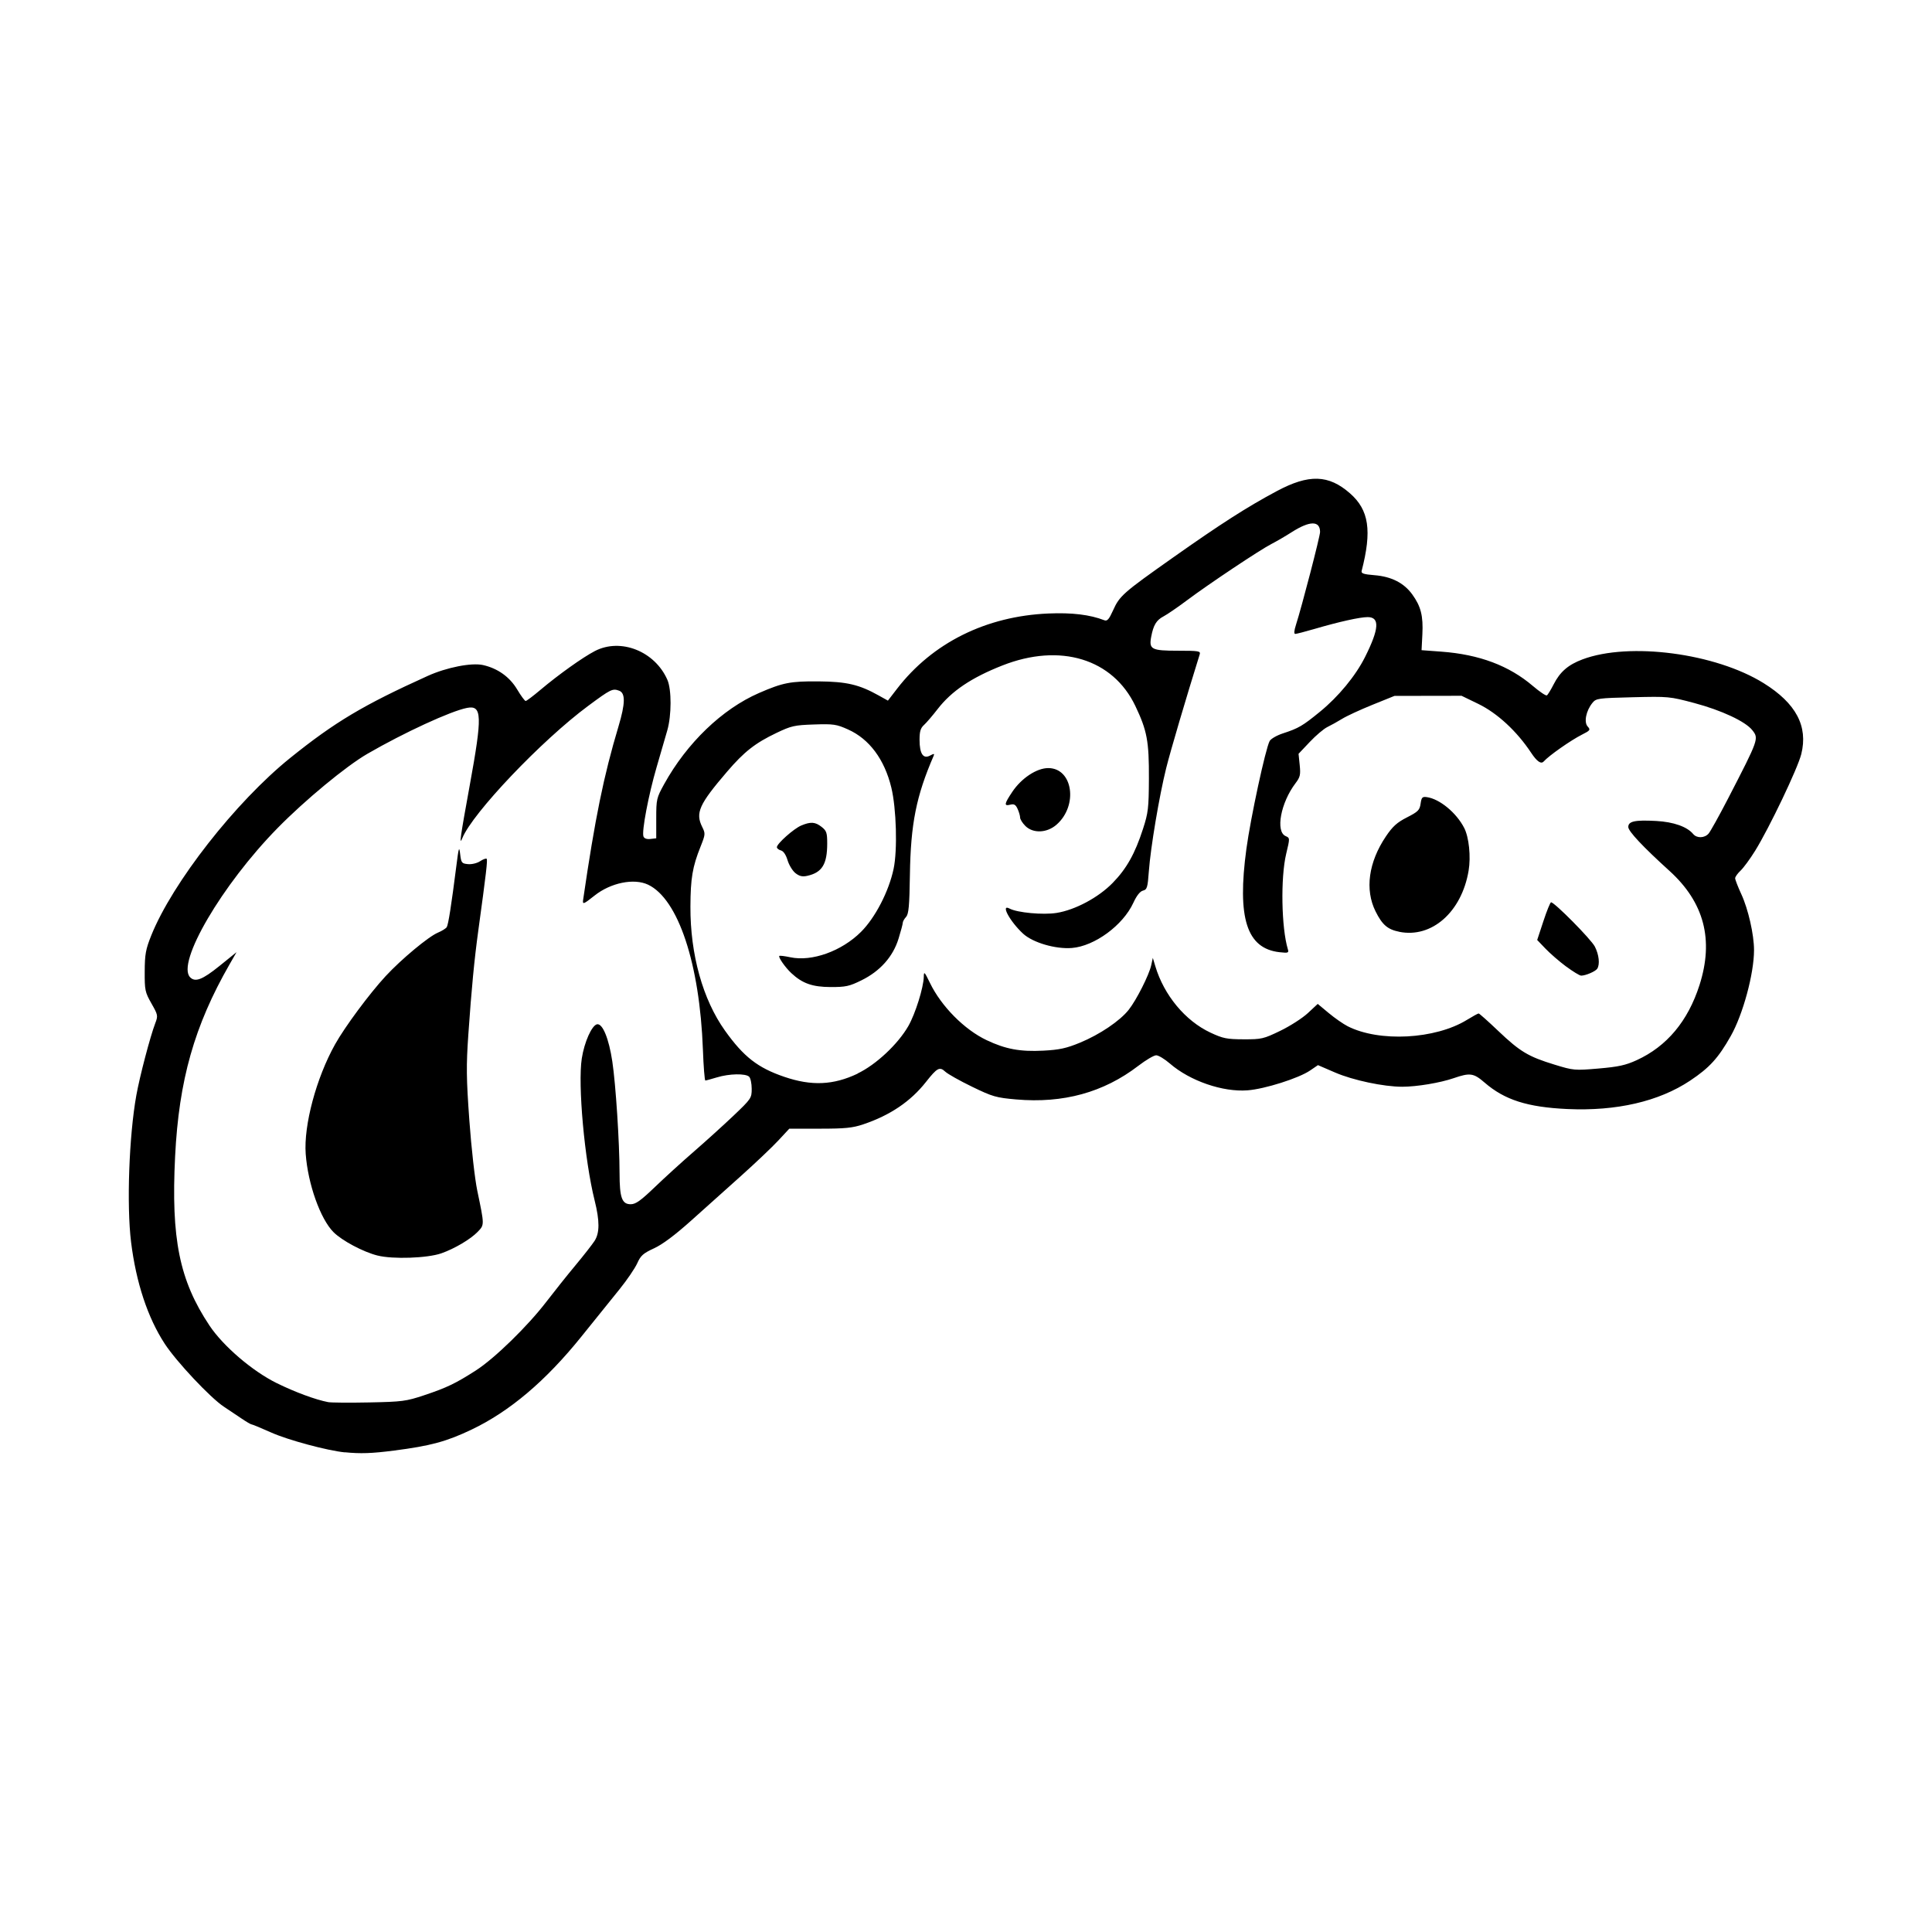 <svg width="1500" height="1500" viewBox="0 0 1500 1500" xmlns="http://www.w3.org/2000/svg">
  <!-- Original SVG transformiert und zentriert -->
  <svg x="100.0" y="371.685" width="1300" height="756.629" viewBox="0 0 598.86 348.55">
    /2000/svg" viewBox="0 0 598.86 348.55">
  <path id="path921" d="M77.28,348.23c-6.29-.63-20.4-4.43-26.35-7.1-3.56-1.59-6.71-2.9-7-2.9s-1.93-.96-3.65-2.13c-1.72-1.17-4.54-3.06-6.27-4.2-4.82-3.17-16.97-16.1-21.15-22.5-6.11-9.35-10.26-21.92-12.05-36.4-1.62-13.19-.73-37.97,1.89-52.52,1.22-6.77,4.95-20.99,6.75-25.7,1.04-2.73.99-2.98-1.36-7.12-2.29-4.03-2.43-4.74-2.4-11.42.03-6.15.35-7.91,2.32-12.84,7.56-18.89,30.23-47.86,49.77-63.58,15.91-12.8,26.1-18.88,49.12-29.29,6.76-3.06,15.68-4.81,19.79-3.89,5.25,1.18,9.54,4.24,12.22,8.74,1.35,2.26,2.71,4.11,3.03,4.11s2.68-1.78,5.26-3.96c6.54-5.51,15.16-11.65,19.49-13.9,9.23-4.79,21.48.08,25.94,10.3,1.52,3.49,1.51,12.67-.03,18.05-.65,2.27-2.36,8.19-3.82,13.16-2.9,9.91-5.39,23.03-4.71,24.81.28.72,1.18,1.04,2.5.89l2.07-.24v-7.13c0-6.83.12-7.33,2.83-12.24,8.14-14.73,20.76-26.86,33.92-32.59,8.53-3.71,11.27-4.25,21.37-4.16,10,.09,14.48,1.14,21.48,5.06l3.26,1.82,3.28-4.26c12.66-16.42,31.84-25.95,54.1-26.9,8.44-.36,14.85.41,20.04,2.42,1.02.39,1.67-.35,3.09-3.51,2.35-5.23,3.54-6.28,21.47-18.93,17.03-12.02,26.5-18.09,37.12-23.76,11.47-6.13,18.52-5.91,26.18.82,6.78,5.95,7.88,13.33,4.15,27.74-.23.89.74,1.21,4.58,1.52,6.08.49,10.54,2.76,13.52,6.87,3.09,4.27,3.96,7.69,3.62,14.3l-.29,5.65,7.14.53c13.53,1.01,24.14,5,32.67,12.27,2.42,2.06,4.67,3.58,5.01,3.37.34-.21,1.43-2,2.44-3.98,2.26-4.45,5.2-6.99,10.33-8.91,16.73-6.26,47.53-2.21,64.77,8.52,11.59,7.21,15.93,15.39,13.45,25.37-1.27,5.11-11.45,26.43-16.52,34.6-1.79,2.89-4.13,6.07-5.19,7.07-1.07,1-1.94,2.23-1.94,2.73s.99,3.06,2.2,5.68c2.48,5.36,4.55,14.47,4.55,20.03,0,8.41-3.94,22.97-8.32,30.72-4.44,7.86-7.61,11.35-14.54,15.96-11.18,7.45-26.34,10.95-43.89,10.15-14.3-.66-22.45-3.26-29.6-9.45-3.95-3.42-5.22-3.6-11.06-1.59-4.87,1.68-13.23,3.07-18.41,3.07-6.64,0-17.6-2.32-23.97-5.07l-6.17-2.66-2.83,1.93c-4.05,2.76-16.18,6.61-22.33,7.08-8.87.69-20.61-3.35-27.79-9.57-1.88-1.63-4.09-2.96-4.91-2.96s-3.7,1.7-6.41,3.78c-12.4,9.51-26.84,13.48-43.68,12.01-7.19-.63-8.41-.98-15.75-4.54-4.38-2.12-8.69-4.55-9.58-5.38-2.03-1.89-2.9-1.43-6.93,3.68-5.48,6.96-12.8,11.91-22.43,15.15-3.81,1.28-6.47,1.55-15.52,1.55h-10.92l-3.92,4.22c-2.15,2.32-8.1,7.97-13.22,12.56-5.12,4.59-13.22,11.85-18,16.13-5.76,5.16-10.23,8.5-13.24,9.88-3.87,1.78-4.77,2.58-6,5.34-.8,1.78-3.63,5.94-6.29,9.24-2.66,3.3-8.82,10.95-13.69,16.99-12.76,15.86-25.63,26.76-39.31,33.28-8.92,4.25-14.62,5.8-27.67,7.48-7.96,1.03-12.07,1.17-17.63.61h0ZM105.62,327.8c8.04-2.67,11.28-4.23,18.54-8.89,6.65-4.27,18.48-15.8,25.19-24.56,2.85-3.71,7.56-9.62,10.48-13.12,2.92-3.51,5.95-7.39,6.75-8.63,1.85-2.87,1.86-7.14.02-14.5-3.61-14.46-6.04-41.42-4.59-50.75.91-5.87,3.6-11.87,5.46-12.23,1.98-.38,4.24,5.13,5.46,13.3,1.24,8.29,2.57,28.85,2.59,39.96.01,8.78.85,11.1,3.99,11.1,1.79,0,3.55-1.26,8.69-6.19,3.55-3.41,9.83-9.12,13.95-12.69s10.45-9.31,14.07-12.74c6.38-6.07,6.57-6.35,6.56-9.66,0-1.88-.41-3.82-.9-4.31-1.24-1.24-7.11-1.13-11.54.22-2.02.61-3.89,1.12-4.14,1.12-.25,0-.65-4.97-.87-11.05-1.14-30.75-8.83-53.87-19.61-58.99-5.04-2.39-13.35-.7-19.12,3.88-4.03,3.2-4.37,3.32-4.1,1.45,4.24-29.07,7.35-44.3,12.65-61.98,2.44-8.16,2.51-11.88.21-12.73-2.34-.87-2.99-.55-11.06,5.43-16.64,12.32-41.39,38.34-45.03,47.33-1.18,2.91-.71-.4,2.65-18.83,4.56-24.98,4.44-28.8-.93-27.78-5.77,1.1-22.52,8.82-35.67,16.43-7.63,4.42-22.29,16.54-32.13,26.57-19.86,20.24-36.3,48.32-31.24,53.37,1.83,1.83,4.39.84,10.45-4.05l6.13-4.95-2.52,4.39c-12.57,21.92-18.09,41.39-19.45,68.62-1.47,29.56,1.53,44.35,12.27,60.5,4.89,7.35,15.36,16.33,24.05,20.61,6.51,3.21,13.91,5.95,18.42,6.81,1.03.2,7.61.25,14.63.11,11.88-.24,13.22-.41,19.71-2.57h0ZM88.95,277.83c-5.14-1.3-12.68-5.31-15.73-8.36-4.71-4.71-9.16-17.23-9.95-27.99-.75-10.24,3.79-27.18,10.5-39.18,3.52-6.3,12.35-18.2,18.09-24.4,5.65-6.09,15.33-14.15,18.68-15.55,1.45-.61,2.88-1.5,3.18-1.98.56-.91,1.66-7.94,3.4-21.64.87-6.92,1.04-7.46,1.39-4.5.37,3.15.56,3.39,2.79,3.61,1.35.13,3.24-.32,4.34-1.04,1.07-.7,2.12-1.09,2.35-.86.38.38-.16,5.05-2.99,25.67-1.44,10.51-2.41,20.63-3.56,37.12-.78,11.26-.73,15.63.36,30.75.71,9.83,1.96,20.94,2.83,25.12,2.6,12.45,2.59,12.2.17,14.73-2.54,2.65-8.29,6.05-13.03,7.71-4.99,1.74-17.37,2.17-22.83.78h0ZM260.64,212.73c6.57-3.12,14.46-10.5,18.18-17,2.49-4.35,5.44-13.79,5.51-17.61.04-2.03.26-1.81,2.22,2.23,4.03,8.33,12.29,16.67,20.24,20.44,6.83,3.24,12.02,4.19,20.33,3.76,5.71-.3,8.19-.84,13.05-2.84,7.07-2.91,14.33-7.81,17.45-11.77,2.79-3.53,7.3-12.47,8.06-15.95l.57-2.62.9,3c3.1,10.36,10.7,19.51,19.71,23.73,4.5,2.1,5.83,2.37,11.86,2.39,6.44.02,7.13-.14,13.14-3.05,3.49-1.69,7.93-4.54,9.86-6.34l3.51-3.27,3.93,3.27c2.16,1.8,5.21,3.92,6.76,4.71,11.3,5.76,31.35,4.7,42.68-2.27,2.05-1.26,3.93-2.29,4.18-2.29s3.42,2.82,7.04,6.27c7.77,7.39,10.74,9.17,20.1,12.03,6.82,2.09,7.21,2.12,15.75,1.39,7.09-.61,9.68-1.17,13.63-2.98,10.78-4.93,18.34-13.96,22.47-26.86,5.19-16.21,1.67-29.59-10.74-40.85-9.49-8.6-14.73-14.18-14.73-15.69,0-2.06,2.38-2.57,9.98-2.16,6.22.34,11.05,2.05,13.23,4.67,1.3,1.56,4.03,1.5,5.49-.13.65-.72,3.79-6.38,6.99-12.56,11.01-21.33,11.05-21.43,8.66-24.46-2.44-3.1-10.99-7.1-20.71-9.69-8.82-2.35-9.24-2.39-22.04-2.08-12.46.31-13.11.4-14.43,2.03-2.27,2.8-3.1,6.89-1.7,8.43,1.09,1.2.93,1.42-2.08,2.94-3.96,2-11.74,7.46-13.65,9.58q-1.39,1.55-4.47-3.1c-5.1-7.71-12.1-14.19-18.91-17.5l-5.98-2.9-12,.02-12,.02-7.87,3.18c-4.33,1.75-9.23,4.01-10.87,5.03-1.65,1.01-4.02,2.33-5.27,2.93s-4.08,2.99-6.29,5.33l-4.01,4.24.41,4c.36,3.48.17,4.33-1.48,6.5-5.31,6.99-7.24,17.31-3.55,18.93,1.55.68,1.55.7.19,6.38-2.03,8.49-1.71,26.46.61,34.11.39,1.28.1,1.38-2.97,1.04-11.75-1.32-15.23-12.15-11.86-36.98,1.51-11.12,6.82-35.75,8.31-38.54.42-.79,2.54-2.02,4.71-2.73,5.66-1.85,7.04-2.66,13.28-7.75,6.63-5.41,12.77-12.86,16.14-19.59,5.04-10.06,5.32-14.24.95-14.26-2.76,0-10.11,1.62-19.03,4.23-3.36.98-6.46,1.78-6.89,1.78-.5,0-.42-1.13.24-3.19,2.11-6.56,8.65-31.75,8.64-33.28-.02-4.09-3.7-4.05-10.18.1-2.19,1.4-5.44,3.29-7.21,4.2-4.09,2.09-22.35,14.27-30.24,20.17-3.3,2.47-7.06,5.05-8.36,5.73-2.56,1.34-3.63,3.12-4.42,7.35-.83,4.44.13,4.93,9.56,4.93,7.47,0,8.17.12,7.8,1.31-4.91,15.72-10.46,34.55-11.99,40.69-2.48,9.97-5.58,28.41-6.2,36.88-.43,5.86-.64,6.55-2.1,6.92-1.06.27-2.27,1.8-3.45,4.37-3.7,8.04-13.87,15.51-21.99,16.15-5.86.46-13.95-1.91-17.44-5.12-4.72-4.35-8.19-10.77-4.84-8.98,2.76,1.48,11.96,2.33,16.81,1.56,6.66-1.06,14.97-5.5,20.08-10.74,4.95-5.07,7.97-10.44,10.83-19.29,1.88-5.79,2.07-7.44,2.12-18,.06-13.38-.65-17.17-4.84-25.97-8.04-16.9-26.89-22.65-47.57-14.5-11.08,4.36-18.18,9.15-23.17,15.61-1.8,2.33-3.99,4.88-4.86,5.67-1.23,1.11-1.59,2.3-1.59,5.29,0,5,1.3,6.96,3.74,5.66,1.44-.77,1.66-.75,1.3.09-6.22,14.34-8.21,24.3-8.49,42.55-.17,11.19-.43,14.01-1.38,15.06-.64.71-1.17,1.65-1.17,2.09s-.68,3-1.51,5.68c-1.99,6.46-6.59,11.62-13.26,14.9-4.34,2.14-5.64,2.42-11.01,2.41-6.53-.02-10.1-1.28-14.05-4.95-2.2-2.05-4.78-5.73-4.32-6.18.16-.16,1.94.05,3.94.48,7.71,1.64,18.36-2.19,25.27-9.08,5.1-5.09,9.95-14.47,11.66-22.55,1.42-6.7,1-21.61-.82-29.08-2.44-10.07-7.87-17.36-15.46-20.76-4.17-1.87-5.19-2.02-12.19-1.79-6.98.23-8.13.49-13.44,3.03-7.61,3.63-11.53,6.71-17.65,13.85-10.03,11.7-11.4,14.75-8.88,19.8,1.16,2.33,1.13,2.65-.62,7.04-2.88,7.19-3.57,11.32-3.61,21.41-.07,17.13,4.42,33.24,12.36,44.37,6.68,9.36,11.72,13.29,21.21,16.52,9.75,3.33,17.54,2.99,26.23-1.14h0ZM514.05,174.45c-2.42-1.8-5.73-4.67-7.36-6.38l-2.97-3.1,2.22-6.73c1.22-3.7,2.45-6.74,2.74-6.75,1.21-.03,14.33,13.24,15.66,15.84,1.49,2.91,1.86,6.34.86,7.91-.61.96-4.14,2.48-5.75,2.48-.55,0-2.97-1.48-5.39-3.28h0ZM454.41,162.04c-4.19-.84-6.09-2.47-8.49-7.28-3.89-7.79-2.53-17.61,3.7-26.85,2.41-3.57,3.96-4.97,7.53-6.79,3.98-2.03,4.54-2.6,4.87-4.9.33-2.28.61-2.57,2.25-2.34,4.57.65,10.53,5.56,13.33,10.99,1.72,3.33,2.44,10.26,1.59,15.32-2.49,14.78-13.17,24.19-24.79,21.86h0ZM238.43,141.06c-1.03-.81-2.3-2.89-2.82-4.61-.59-1.97-1.48-3.28-2.38-3.51-.79-.21-1.44-.73-1.44-1.16,0-1.26,6.05-6.64,8.73-7.76,3.38-1.41,4.98-1.3,7.29.52,1.73,1.36,1.98,2.1,1.98,5.89,0,7.47-1.84,10.44-7.19,11.61-1.69.37-2.78.12-4.17-.98h0ZM320.62,124.14c-1.01-1.01-1.84-2.35-1.84-2.96s-.4-2-.89-3.08c-.7-1.54-1.26-1.86-2.62-1.52-2.32.58-2.19-.24.7-4.57,3.28-4.91,8.74-8.52,12.88-8.52,8.79,0,10.76,13.38,2.98,20.22-3.45,3.03-8.43,3.23-11.21.44h0Z"/>

  </svg>
</svg>